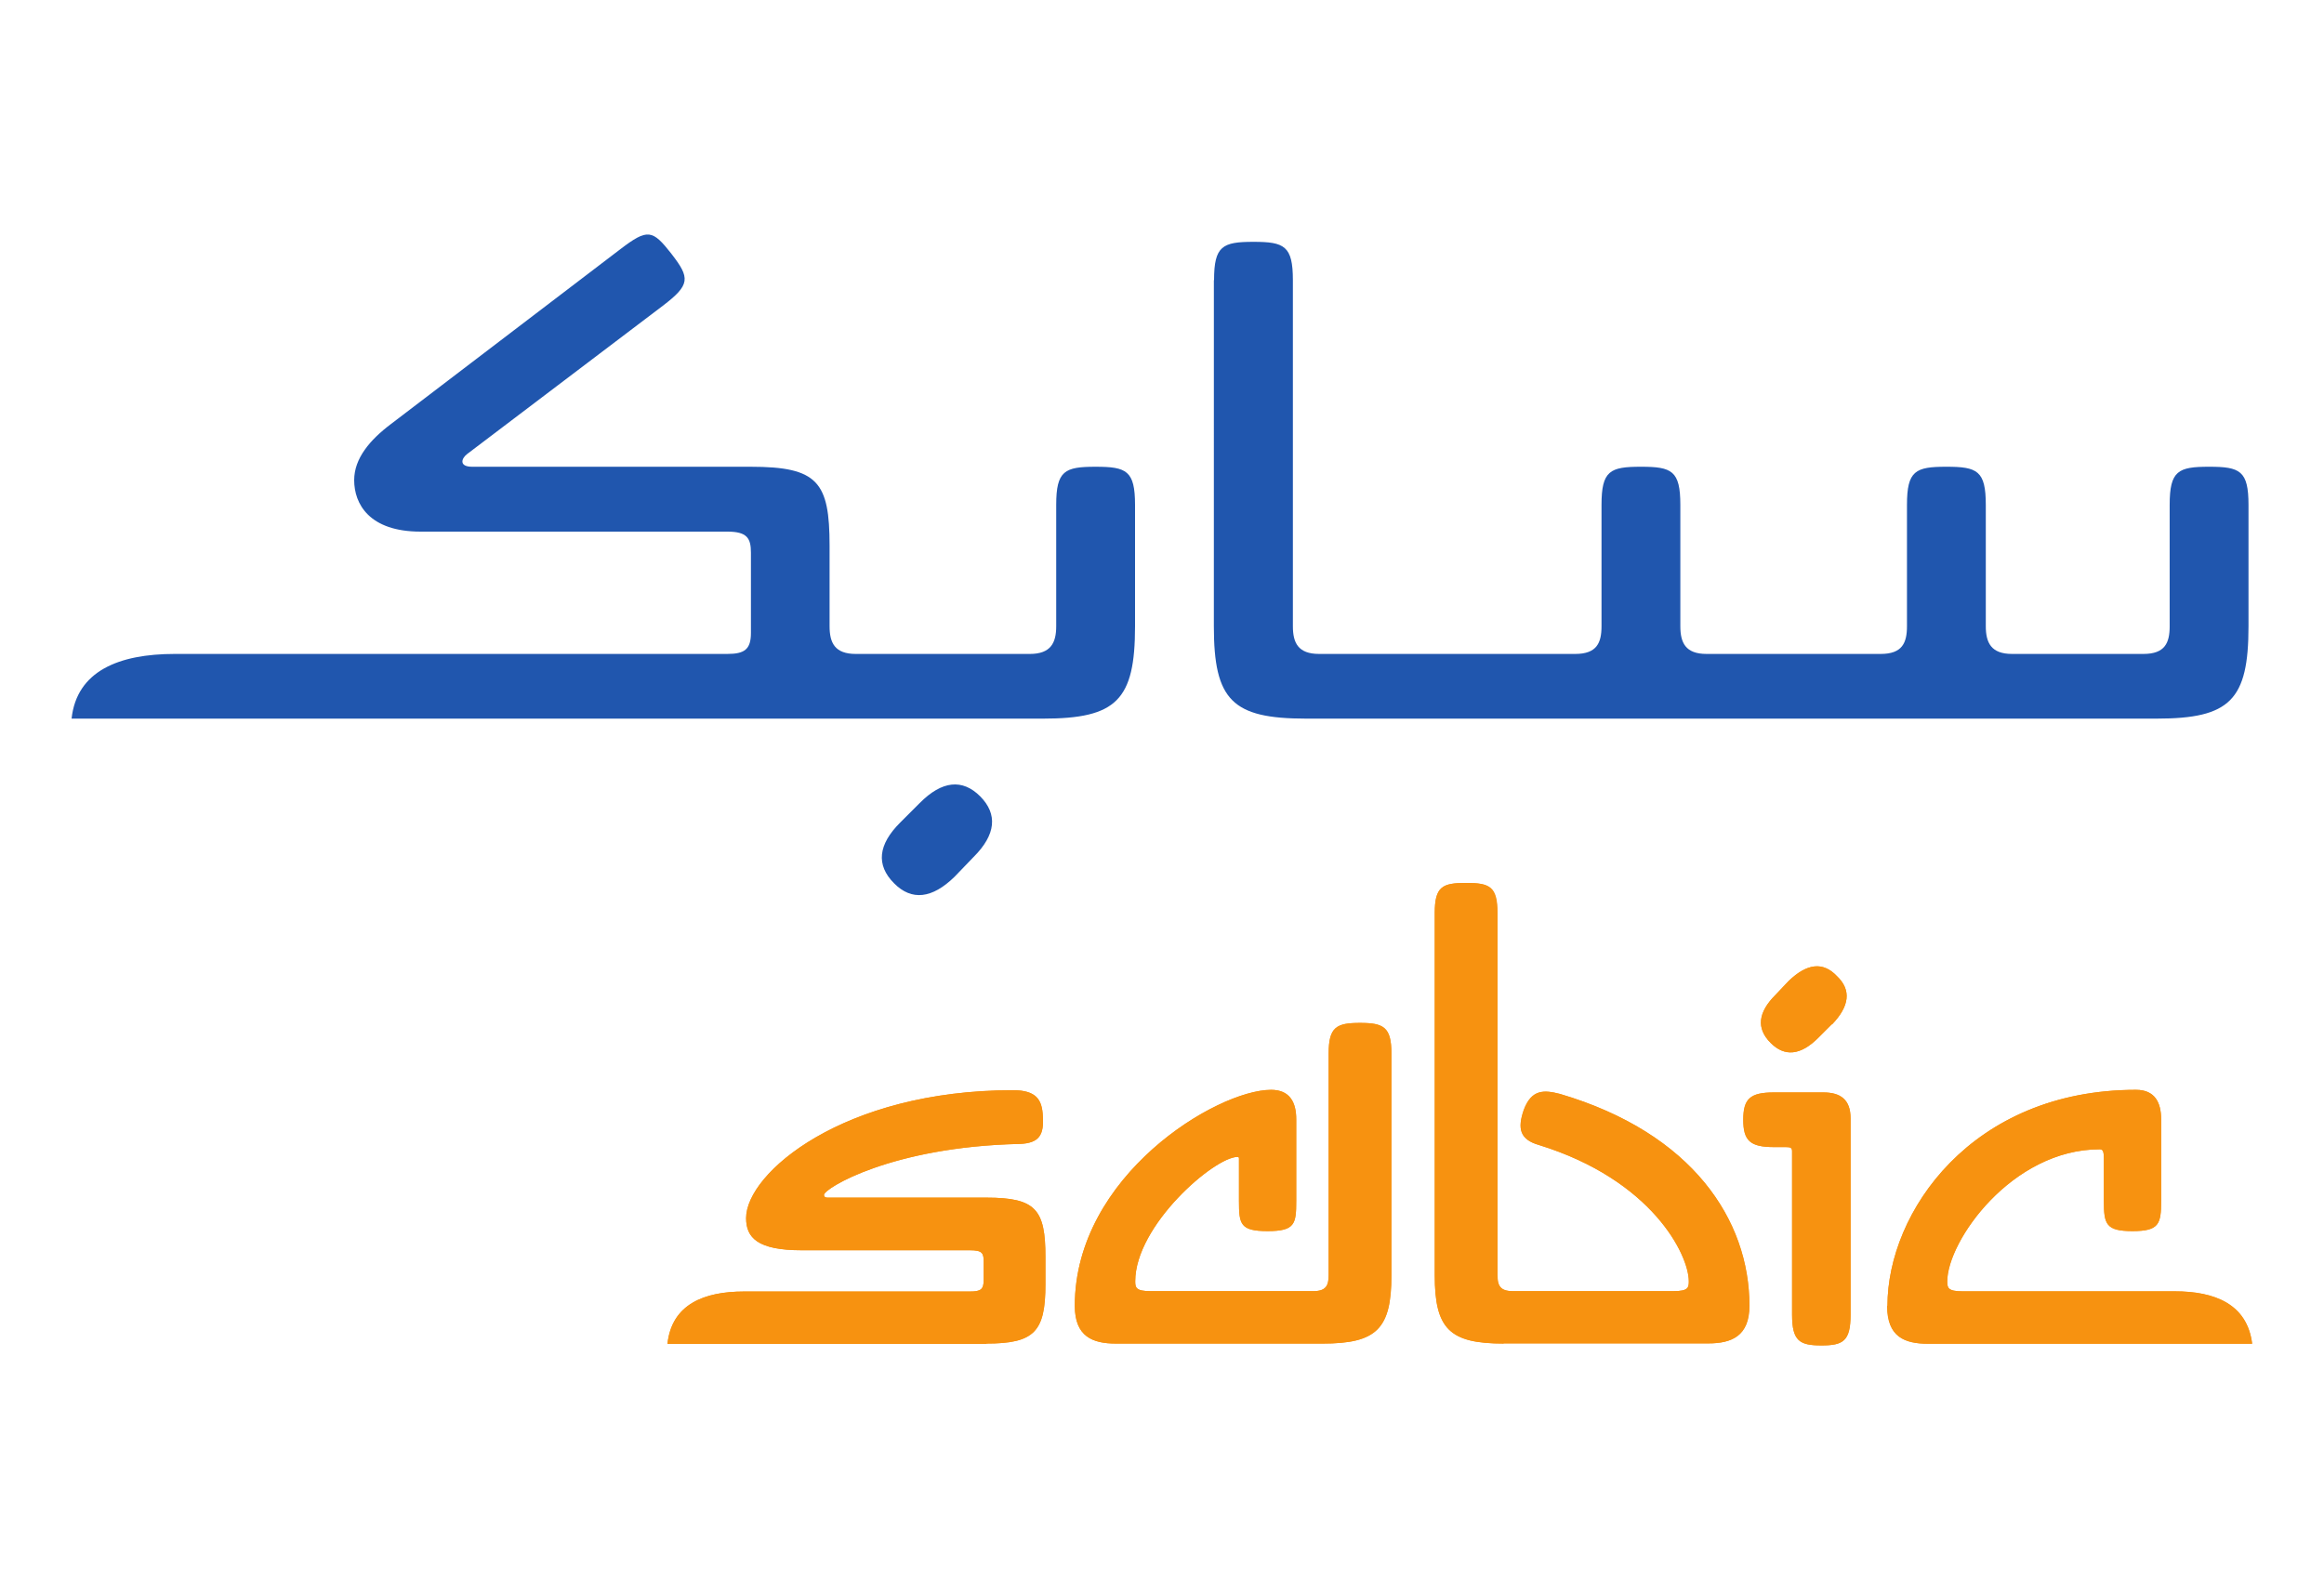 <svg xmlns="http://www.w3.org/2000/svg" id="Layer_1" data-name="Layer 1" viewBox="0 0 125 85"><defs><style>      .cls-1 {        fill: #f79210;      }      .cls-2 {        fill: #2056ae;      }    </style></defs><path class="cls-2" d="M65.3,15.07c0-1.84.46-2.06,2.12-2.06s2.12.22,2.12,2.06v18.62c0,.89.28,1.49,1.41,1.49h13.78c1.16,0,1.41-.6,1.41-1.49v-6.53c0-1.84.46-2.05,2.12-2.05s2.12.21,2.12,2.05v6.53c0,.89.28,1.49,1.41,1.49h9.37c1.16,0,1.41-.6,1.41-1.49v-6.53c0-1.84.46-2.05,2.12-2.05s2.12.21,2.12,2.05v6.53c0,.89.29,1.49,1.41,1.49h7.07c1.16,0,1.41-.6,1.41-1.49v-6.53c0-1.84.46-2.05,2.12-2.05s2.12.21,2.12,2.05v6.53c0,3.97-.99,4.97-4.94,4.97h-45.76c-3.96,0-4.95-.99-4.95-4.97V15.07ZM36.11,13.65c1.02,1.31,1.02,1.67-.46,2.8l-10.53,7.98c-.32.25-.43.68.28.68h14.98c3.61,0,4.24.82,4.24,4.25v4.33c0,.89.28,1.49,1.41,1.49h9.36c1.13,0,1.42-.6,1.42-1.49v-6.53c0-1.84.46-2.05,2.12-2.05s2.12.21,2.12,2.05v6.53c0,3.97-.99,4.97-4.95,4.97H3.85c.28-2.56,2.54-3.48,5.55-3.48h29.72c.92,0,1.27-.24,1.27-1.13v-4.32c0-.78-.21-1.13-1.27-1.13h-16.5c-2.76,0-3.57-1.49-3.57-2.77,0-1.17.85-2.17,1.98-3.02l12.33-9.4c1.48-1.13,1.73-1.06,2.76.25M52.36,46.11l-1.02,1.06c-1.2,1.17-2.3,1.31-3.25.35-.99-.99-.85-2.09.32-3.26l1.06-1.06c1.2-1.21,2.3-1.31,3.25-.36.95.96.85,2.06-.35,3.26"></path><path class="cls-1" d="M53.05,72.28c2.59,0,3.18-.64,3.18-3.19v-1.47c0-2.56-.52-3.19-3.18-3.19h-8.54c-.11,0-.19-.04-.19-.15,0-.34,3.63-2.59,10.53-2.74,1.05-.04,1.31-.49,1.24-1.5-.04-.87-.34-1.39-1.61-1.39-9.14,0-14.35,4.47-14.35,6.88,0,1.05.61,1.73,2.99,1.73h9.04c.68,0,.75.15.75.64v.94c0,.53-.15.64-.75.64h-12.14c-2.14,0-3.89.68-4.12,2.82h17.16ZM98.53,55.1l-.71.71c-.97.98-1.83,1.05-2.58.3-.79-.79-.68-1.65.26-2.59l.71-.75c.98-.94,1.84-1.05,2.59-.26.79.75.68,1.62-.26,2.6M60.02,72.28c-1.24,0-2.21-.37-2.21-2.03,0-7,7.64-11.62,10.56-11.62,1.01,0,1.35.68,1.35,1.58v4.4c0,1.24-.07,1.62-1.54,1.62s-1.54-.37-1.54-1.62v-2.26c0-.07,0-.11-.08-.11-1.24,0-5.5,3.68-5.5,6.69,0,.34.04.53.82.53h8.76c.68,0,.83-.3.83-.86v-11.92c0-1.43.41-1.65,1.68-1.65s1.69.22,1.69,1.65v11.92c0,2.89-.79,3.68-3.71,3.68h-11.13ZM80.88,72.28c-2.92,0-3.71-.79-3.71-3.68v-19.48c0-1.43.41-1.62,1.68-1.62s1.68.19,1.68,1.62v19.48c0,.56.15.86.83.86h8.65c.79,0,.82-.19.82-.53,0-1.43-1.98-5.45-8.05-7.33-1.05-.3-1.16-.9-.83-1.88.42-1.13,1.09-1.09,1.95-.87,7.15,2.11,10.19,6.81,10.19,11.39,0,1.65-.98,2.03-2.21,2.03h-11.02ZM96.39,70.74v-8.8c0-.19-.08-.23-.34-.23h-.64c-1.27,0-1.65-.34-1.65-1.47s.37-1.47,1.65-1.47h2.66c.9,0,1.46.37,1.46,1.39v10.57c0,1.43-.41,1.65-1.57,1.65s-1.57-.23-1.57-1.65M101.52,70.25c0-5.04,4.53-11.62,13.37-11.62,1.01,0,1.35.68,1.35,1.58v4.4c0,1.24-.11,1.62-1.54,1.62s-1.54-.37-1.54-1.62v-2.29c0-.42-.07-.49-.23-.49-4.72,0-8.2,4.93-8.2,7.11,0,.34.04.53.82.53h11.42c2.14,0,3.9.68,4.16,2.82h-17.42c-1.27,0-2.21-.37-2.21-2.03"></path><path class="cls-1" d="M53.05,72.28c2.59,0,3.18-.64,3.18-3.19v-1.47c0-2.56-.52-3.19-3.18-3.19h-8.54c-.11,0-.19-.04-.19-.15,0-.34,3.63-2.59,10.53-2.74,1.05-.04,1.31-.49,1.24-1.5-.04-.87-.34-1.39-1.61-1.39-9.14,0-14.35,4.47-14.35,6.88,0,1.05.61,1.73,2.99,1.73h9.04c.68,0,.75.15.75.64v.94c0,.53-.15.64-.75.64h-12.14c-2.14,0-3.89.68-4.12,2.82h17.16ZM98.53,55.1l-.71.71c-.97.98-1.83,1.05-2.58.3-.79-.79-.68-1.65.26-2.59l.71-.75c.98-.94,1.84-1.05,2.59-.26.79.75.68,1.62-.26,2.6M60.02,72.28c-1.24,0-2.21-.37-2.21-2.03,0-7,7.64-11.62,10.56-11.62,1.01,0,1.35.68,1.35,1.58v4.4c0,1.24-.07,1.62-1.54,1.62s-1.54-.37-1.54-1.62v-2.26c0-.07,0-.11-.08-.11-1.24,0-5.5,3.68-5.5,6.69,0,.34.04.53.82.53h8.76c.68,0,.82-.3.82-.86v-11.92c0-1.43.42-1.65,1.69-1.65s1.69.22,1.69,1.65v11.92c0,2.89-.79,3.68-3.71,3.68h-11.13ZM80.88,72.28c-2.92,0-3.71-.79-3.71-3.68v-19.48c0-1.43.42-1.62,1.69-1.62s1.69.19,1.69,1.62v19.48c0,.56.15.86.82.86h8.65c.79,0,.82-.19.82-.53,0-1.43-1.98-5.45-8.06-7.33-1.05-.3-1.16-.9-.82-1.88.42-1.13,1.09-1.09,1.95-.87,7.15,2.11,10.19,6.81,10.19,11.39,0,1.65-.97,2.03-2.21,2.03h-11.02ZM96.39,70.74v-8.8c0-.19-.07-.23-.33-.23h-.64c-1.28,0-1.65-.34-1.65-1.47s.37-1.47,1.65-1.47h2.66c.9,0,1.46.37,1.46,1.39v10.57c0,1.43-.41,1.65-1.57,1.65s-1.58-.23-1.58-1.65M101.52,70.25c0-5.04,4.53-11.62,13.37-11.62,1.01,0,1.35.68,1.35,1.58v4.4c0,1.24-.11,1.62-1.54,1.62s-1.54-.37-1.54-1.62v-2.29c0-.42-.07-.49-.22-.49-4.72,0-8.2,4.93-8.2,7.11,0,.34.04.53.82.53h11.42c2.14,0,3.89.68,4.16,2.82h-17.42c-1.28,0-2.21-.37-2.21-2.03"></path></svg>